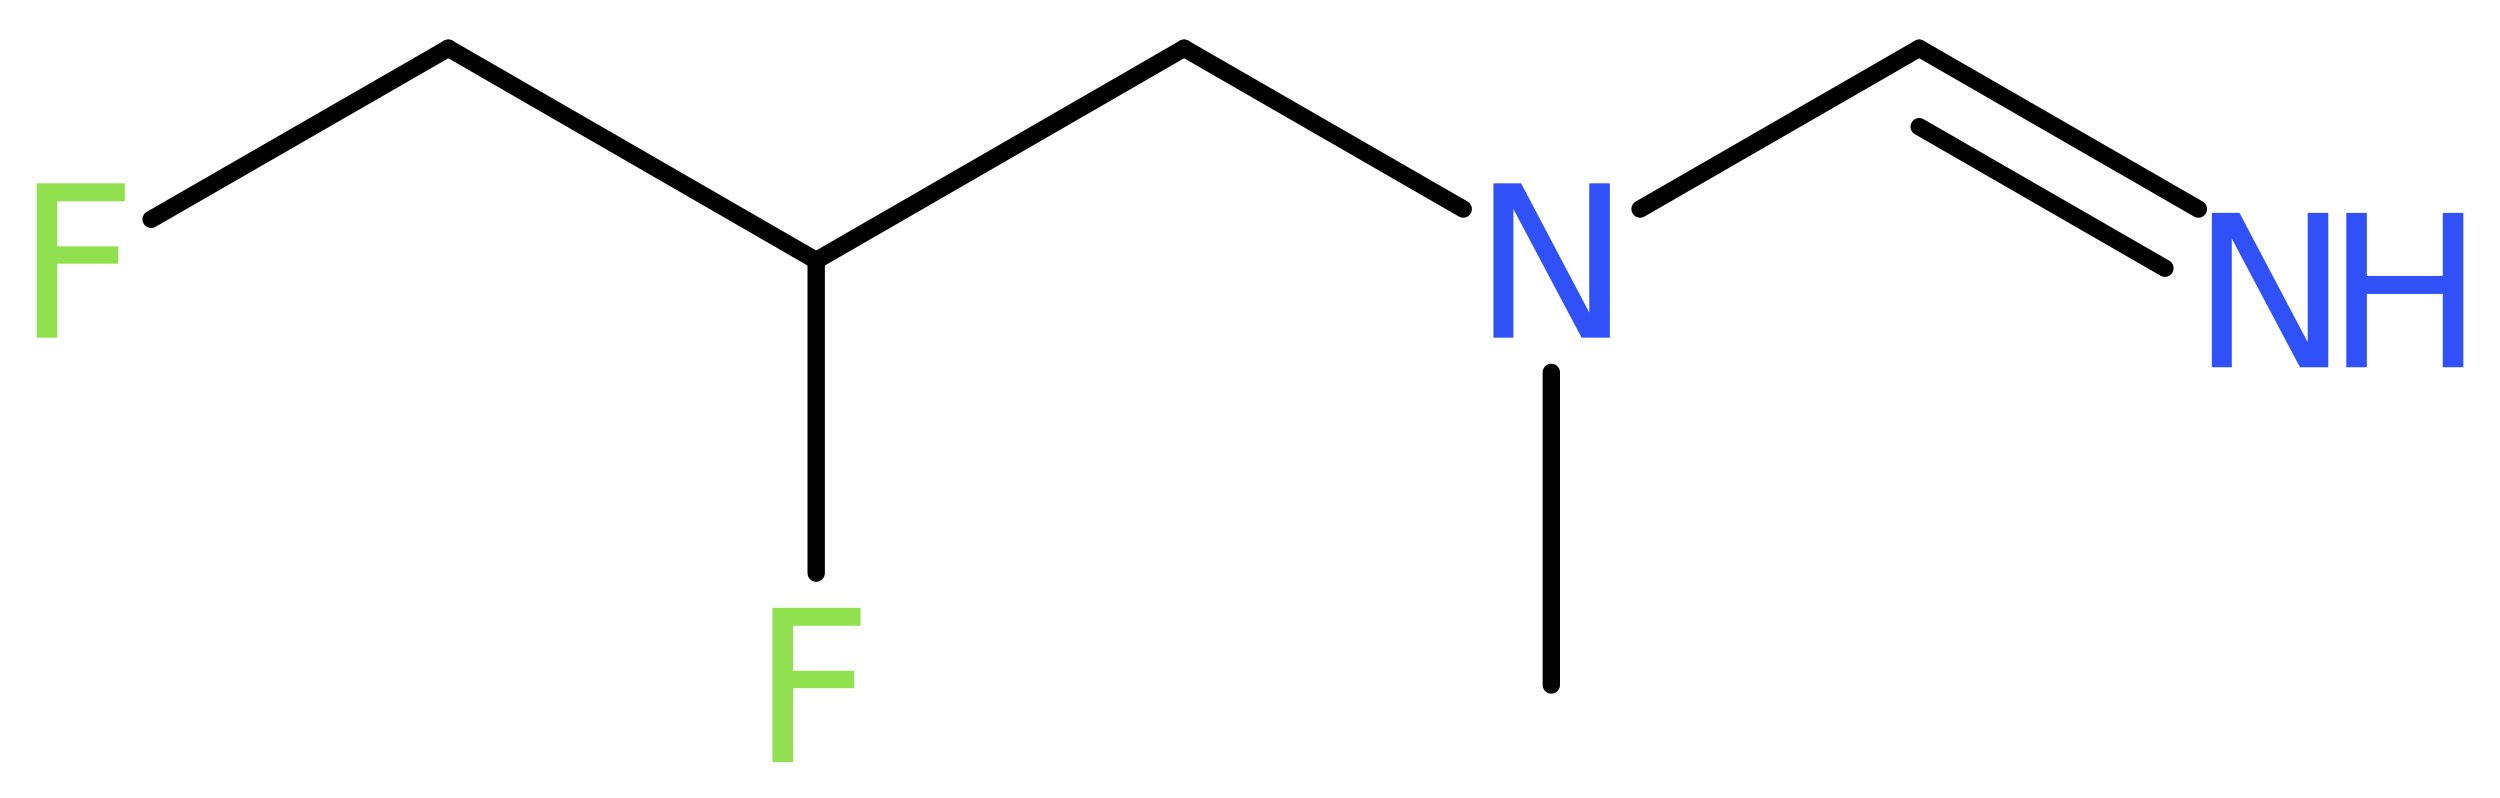 <?xml version='1.0' encoding='UTF-8'?>
<!DOCTYPE svg PUBLIC "-//W3C//DTD SVG 1.1//EN" "http://www.w3.org/Graphics/SVG/1.1/DTD/svg11.dtd">
<svg version='1.2' xmlns='http://www.w3.org/2000/svg' xmlns:xlink='http://www.w3.org/1999/xlink' width='38.87mm' height='12.41mm' viewBox='0 0 38.87 12.41'>
  <desc>Generated by the Chemistry Development Kit (http://github.com/cdk)</desc>
  <g stroke-linecap='round' stroke-linejoin='round' stroke='#000000' stroke-width='.27' fill='#3050F8'>
    <rect x='.0' y='.0' width='39.0' height='13.0' fill='#FFFFFF' stroke='none'/>
    <g id='mol1' class='mol'>
      <line id='mol1bnd1' class='bond' x1='24.12' y1='10.65' x2='24.12' y2='5.79'/>
      <line id='mol1bnd2' class='bond' x1='25.5' y1='3.25' x2='29.84' y2='.75'/>
      <g id='mol1bnd3' class='bond'>
        <line x1='29.84' y1='.75' x2='34.18' y2='3.25'/>
        <line x1='29.84' y1='1.97' x2='33.66' y2='4.17'/>
      </g>
      <line id='mol1bnd4' class='bond' x1='22.75' y1='3.25' x2='18.41' y2='.75'/>
      <line id='mol1bnd5' class='bond' x1='18.41' y1='.75' x2='12.69' y2='4.05'/>
      <line id='mol1bnd6' class='bond' x1='12.69' y1='4.05' x2='12.69' y2='8.91'/>
      <line id='mol1bnd7' class='bond' x1='12.69' y1='4.05' x2='6.97' y2='.75'/>
      <line id='mol1bnd8' class='bond' x1='6.97' y1='.75' x2='2.35' y2='3.41'/>
      <path id='mol1atm2' class='atom' d='M23.22 2.85h.43l1.06 2.01v-2.01h.32v2.4h-.44l-1.06 -2.0v2.0h-.31v-2.4z' stroke='none'/>
      <g id='mol1atm4' class='atom'>
        <path d='M34.39 3.31h.43l1.06 2.01v-2.01h.32v2.4h-.44l-1.06 -2.0v2.0h-.31v-2.4z' stroke='none'/>
        <path d='M36.48 3.31h.32v.98h1.18v-.98h.32v2.4h-.32v-1.14h-1.18v1.14h-.32v-2.4z' stroke='none'/>
      </g>
      <path id='mol1atm7' class='atom' d='M12.0 9.45h1.38v.28h-1.05v.7h.95v.27h-.95v1.15h-.32v-2.4z' stroke='none' fill='#90E050'/>
      <path id='mol1atm9' class='atom' d='M.56 2.85h1.38v.28h-1.05v.7h.95v.27h-.95v1.15h-.32v-2.4z' stroke='none' fill='#90E050'/>
    </g>
  </g>
</svg>
